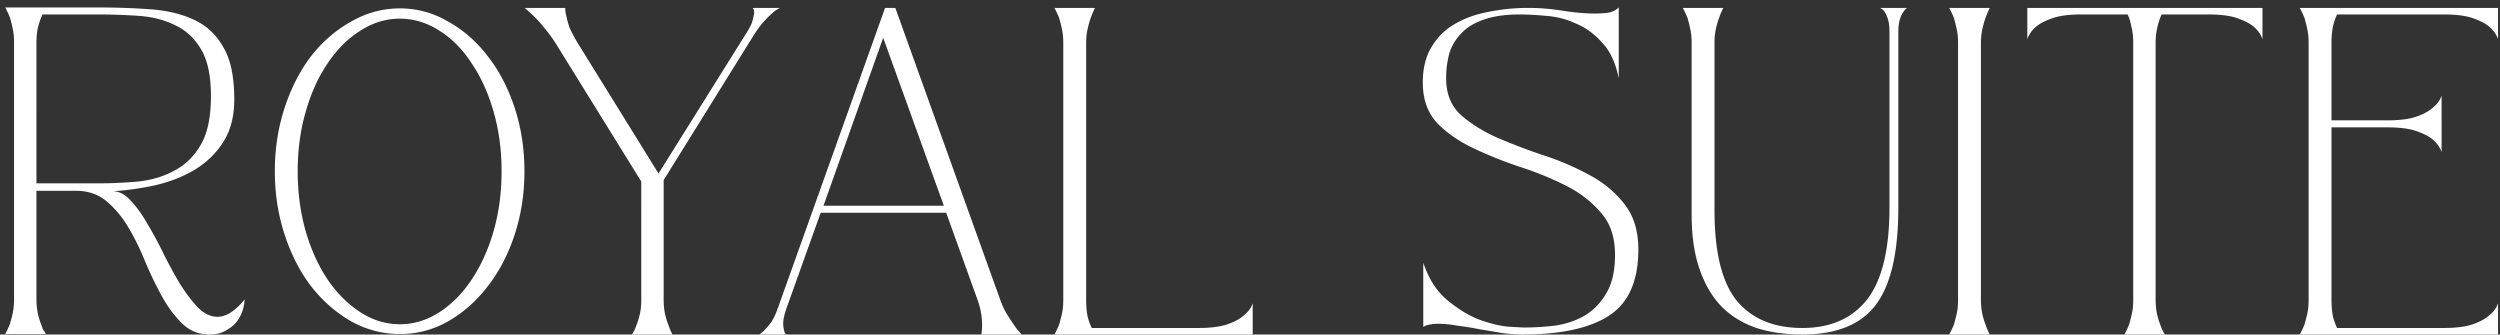 <svg fill="none" height="38" viewBox="0 0 284 38" width="284" xmlns="http://www.w3.org/2000/svg"><rect x="0" y="0" width="284" height="38" fill="#333333" stroke="none"/><path d="M12.833 21.729c.707 0 1.378.353 2.014 1.06.671.707 1.307 1.59 1.908 2.65a44.42 44.42 0 011.855 3.445 50.44 50.44 0 001.855 3.392c.671 1.06 1.343 1.943 2.014 2.65.707.707 1.449 1.06 2.226 1.06.99 0 2.014-.654 3.074-1.961 0 .353-.07.76-.212 1.219s-.371.901-.689 1.325c-.318.389-.742.724-1.272 1.007-.495.283-1.095.424-1.802.424-1.201 0-2.226-.406-3.074-1.219s-1.608-1.82-2.279-3.021-1.307-2.509-1.908-3.922c-.565-1.413-1.201-2.72-1.908-3.922s-1.537-2.208-2.491-3.021-2.12-1.219-3.498-1.219H4.141v12.296c0 .6.053 1.148.159 1.643.106.46.23.866.371 1.219.07.177.124.336.159.477.07.141.141.247.212.318l.159.318H.59c.177-.318.353-.689.53-1.113.106-.353.212-.76.318-1.219a7.856 7.856 0 00.159-1.643V4.822c0-.6-.053-1.13-.159-1.59A16.62 16.62 0 001.12 1.96 11.086 11.086 0 00.59.847h10.441c2.19 0 4.222.07 6.095.212 1.908.141 3.569.548 4.982 1.219s2.509 1.714 3.286 3.127c.813 1.378 1.219 3.339 1.219 5.883 0 1.943-.424 3.569-1.272 4.876-.813 1.272-1.89 2.314-3.233 3.127-1.307.777-2.791 1.36-4.452 1.749a33.032 33.032 0 01-4.823.689zm-8.692-.901h6.89c1.625 0 3.198-.07 4.717-.212 1.555-.177 2.933-.6 4.134-1.272 1.237-.671 2.226-1.66 2.968-2.968s1.113-3.127 1.113-5.459c0-2.297-.371-4.063-1.113-5.3-.742-1.272-1.731-2.19-2.968-2.756-1.201-.6-2.58-.954-4.134-1.06a67.805 67.805 0 00-4.717-.159H4.83c-.177.353-.336.795-.477 1.325s-.212 1.148-.212 1.855zM45.426.953c1.944 0 3.763.495 5.46 1.484 1.73.954 3.232 2.261 4.504 3.922 1.308 1.66 2.332 3.622 3.074 5.883s1.113 4.664 1.113 7.208-.37 4.947-1.113 7.208-1.766 4.222-3.074 5.883c-1.272 1.66-2.773 2.986-4.505 3.975a10.957 10.957 0 01-5.459 1.431c-1.943 0-3.78-.477-5.512-1.431-1.731-.99-3.25-2.314-4.558-3.975-1.272-1.66-2.279-3.622-3.02-5.883s-1.114-4.664-1.114-7.208.371-4.947 1.113-7.208 1.75-4.222 3.021-5.883c1.308-1.66 2.827-2.968 4.558-3.922 1.732-.99 3.569-1.484 5.512-1.484zm0 35.881c1.59 0 3.092-.46 4.505-1.378 1.414-.919 2.633-2.155 3.657-3.71 1.06-1.59 1.89-3.427 2.491-5.512.601-2.12.901-4.381.901-6.784s-.3-4.646-.9-6.731c-.601-2.12-1.432-3.957-2.492-5.512-1.024-1.59-2.243-2.827-3.657-3.71-1.413-.919-2.915-1.378-4.505-1.378s-3.091.46-4.505 1.378c-1.413.883-2.65 2.12-3.71 3.71-1.06 1.555-1.89 3.392-2.49 5.512-.601 2.085-.902 4.328-.902 6.731s.3 4.664.901 6.784c.601 2.085 1.431 3.922 2.491 5.512 1.06 1.555 2.297 2.791 3.71 3.71 1.414.919 2.915 1.378 4.505 1.378zm17.67-31.959a15.64 15.64 0 00-1.166-1.59c-.389-.495-.76-.919-1.113-1.272A16.65 16.65 0 0059.598.9h4.611c0 .318.053.671.159 1.06.07.353.194.777.371 1.272.212.46.495.99.848 1.59l9.222 14.893L84.72 3.868c.389-.6.636-1.078.742-1.431a8.16 8.16 0 00.212-.954c0-.247-.053-.442-.159-.583h3.074a4.26 4.26 0 00-.901.636c-.283.247-.6.565-.954.954-.318.353-.671.83-1.06 1.431L75.392 20.457v13.568c0 .6.053 1.148.159 1.643.106.46.23.866.371 1.219.141.424.3.795.477 1.113h-4.611c.212-.318.389-.689.53-1.113.141-.353.265-.76.371-1.219s.159-.99.159-1.59V20.616zM86.233 38a2.97 2.97 0 00.742-.636c.212-.212.441-.495.689-.848.247-.389.477-.883.689-1.484L100.543.9h1.166l11.925 33.178c.212.6.459 1.13.742 1.59.282.46.547.866.795 1.219.282.424.583.795.901 1.113h-4.611a.743.743 0 00.053-.318c.035-.141.053-.424.053-.848 0-.353-.036-.76-.106-1.219a9.007 9.007 0 00-.424-1.59l-3.551-9.858H93.229l-3.87 10.812c-.211.6-.335 1.095-.37 1.484-.036.353-.018.654.053.901.035.283.123.495.265.636zm20.988-14.628l-6.89-19.08-6.784 19.08zM119.782 38c.177-.318.353-.689.53-1.113.106-.353.212-.76.318-1.219s.159-.99.159-1.59V4.875c0-.6-.053-1.13-.159-1.59a16.62 16.62 0 00-.318-1.272 11.087 11.087 0 00-.53-1.113h4.611c-.177.353-.336.724-.477 1.113-.141.389-.265.83-.371 1.325-.106.46-.159.99-.159 1.59v29.097c0 .707.053 1.343.159 1.908.141.53.3.972.477 1.325h12.137c1.378 0 2.473-.141 3.286-.424s1.431-.618 1.855-1.007c.495-.389.83-.848 1.007-1.378V38zm63.685-9.063c0-2.014-.547-3.622-1.643-4.823-1.06-1.237-2.402-2.261-4.028-3.074a36.918 36.918 0 00-5.247-2.12 47.851 47.851 0 01-5.247-2.12c-1.625-.777-2.985-1.731-4.081-2.862-1.06-1.166-1.59-2.685-1.59-4.558 0-1.59.318-2.915.954-3.975a7.173 7.173 0 012.544-2.597c1.096-.671 2.368-1.148 3.816-1.431A22.478 22.478 0 01173.662.9c1.237 0 2.527.106 3.869.318 1.343.212 2.562.318 3.657.318.601 0 1.131-.035 1.59-.106.46-.106.831-.3 1.113-.583v8.056c-.353-1.767-.989-3.127-1.908-4.081-.883-.99-1.89-1.714-3.021-2.173a9.5 9.5 0 00-3.339-.848 32.291 32.291 0 00-2.968-.159c-1.625 0-2.985.194-4.081.583-1.06.353-1.908.866-2.544 1.537a5.578 5.578 0 00-1.378 2.279 10.592 10.592 0 00-.371 2.862c0 1.696.53 3.056 1.59 4.081 1.096.99 2.456 1.855 4.081 2.597a68.279 68.279 0 005.247 2.014 30.36 30.36 0 015.247 2.226c1.626.848 2.968 1.943 4.028 3.286 1.096 1.343 1.643 3.092 1.643 5.247 0 3.533-1.095 6.024-3.286 7.473-2.19 1.449-5.494 2.173-9.911 2.173-.636 0-1.378-.053-2.226-.159a187.24 187.24 0 00-2.544-.424 35.993 35.993 0 00-2.597-.424 12.83 12.83 0 00-2.173-.212c-.388 0-.724.035-1.007.106a1.35 1.35 0 00-.689.265v-7.314c.601 1.802 1.484 3.198 2.65 4.187s2.35 1.731 3.551 2.226c1.237.46 2.35.742 3.339.848 1.025.07 1.679.106 1.961.106 1.096 0 2.244-.07 3.445-.212 1.237-.177 2.35-.548 3.339-1.113 1.025-.6 1.855-1.449 2.491-2.544.672-1.095 1.007-2.562 1.007-4.399zm8.704-24.062c0-.6-.053-1.13-.159-1.59a16.62 16.62 0 00-.318-1.272 10.872 10.872 0 00-.53-1.113h4.611a6.69 6.69 0 00-.477 1.113 7.97 7.97 0 00-.371 1.272c-.106.46-.159.99-.159 1.59v19.027c0 4.77.848 8.197 2.544 10.282 1.732 2.05 4.205 3.074 7.42 3.074 3.216 0 5.671-1.078 7.367-3.233 1.696-2.19 2.544-5.671 2.544-10.441V3.656c0-.6-.053-1.078-.159-1.431-.106-.353-.229-.636-.371-.848a1.365 1.365 0 00-.53-.477h3.074c-.176.106-.335.283-.477.53-.141.177-.265.46-.371.848-.106.353-.159.83-.159 1.431v19.875c0 5.088-.848 8.763-2.544 11.024S208.619 38 204.732 38c-1.908 0-3.639-.247-5.194-.742-1.554-.53-2.879-1.343-3.975-2.438-1.06-1.095-1.89-2.509-2.491-4.24-.6-1.731-.901-3.798-.901-6.201zM221.428 38c.177-.318.353-.689.53-1.113.106-.353.212-.76.318-1.219s.159-.99.159-1.59V4.875c0-.6-.053-1.13-.159-1.59a16.62 16.62 0 00-.318-1.272 11.087 11.087 0 00-.53-1.113h4.611c-.177.353-.336.724-.477 1.113-.141.389-.265.83-.371 1.325-.106.46-.159.99-.159 1.59v29.097c0 .6.053 1.148.159 1.643.106.46.23.866.371 1.219.141.424.3.795.477 1.113zm15.024-36.358c-1.378 0-2.474.141-3.286.424-.813.283-1.431.6-1.855.954-.495.424-.831.901-1.007 1.431V.9h26.712v3.551c-.177-.53-.513-1.007-1.007-1.431-.424-.353-1.043-.671-1.855-.954-.813-.283-1.908-.424-3.286-.424h-5.3c-.177.353-.336.813-.477 1.378a7.849 7.849 0 00-.212 1.908v29.097c0 .6.053 1.148.159 1.643.106.46.229.866.371 1.219.141.424.318.795.53 1.113h-4.611c.176-.318.353-.689.53-1.113.106-.353.212-.76.318-1.219s.159-.99.159-1.59V4.875c0-.707-.071-1.325-.212-1.855-.106-.565-.248-1.025-.424-1.378zm40.913 15.635c-.177-.53-.513-1.007-1.007-1.431-.424-.353-1.043-.671-1.855-.954-.813-.283-1.908-.424-3.286-.424h-6.36v19.557c0 .707.053 1.343.159 1.908.141.53.3.972.477 1.325h12.137c1.378 0 2.473-.141 3.286-.424.812-.283 1.431-.618 1.855-1.007.494-.389.83-.848 1.007-1.378V38h-22.525c.176-.318.353-.689.53-1.113.106-.353.212-.76.318-1.219s.159-.99.159-1.59V4.875c0-.6-.053-1.13-.159-1.59a16.62 16.62 0 00-.318-1.272 11.31 11.31 0 00-.53-1.113h22.525v3.551c-.177-.53-.513-1.007-1.007-1.431-.424-.353-1.043-.671-1.855-.954-.813-.283-1.908-.424-3.286-.424h-12.137c-.177.353-.336.813-.477 1.378a10.405 10.405 0 00-.159 1.908v8.745h6.36c1.378 0 2.473-.141 3.286-.424.812-.283 1.431-.618 1.855-1.007.494-.389.83-.848 1.007-1.378z" fill="#fff"/></svg>